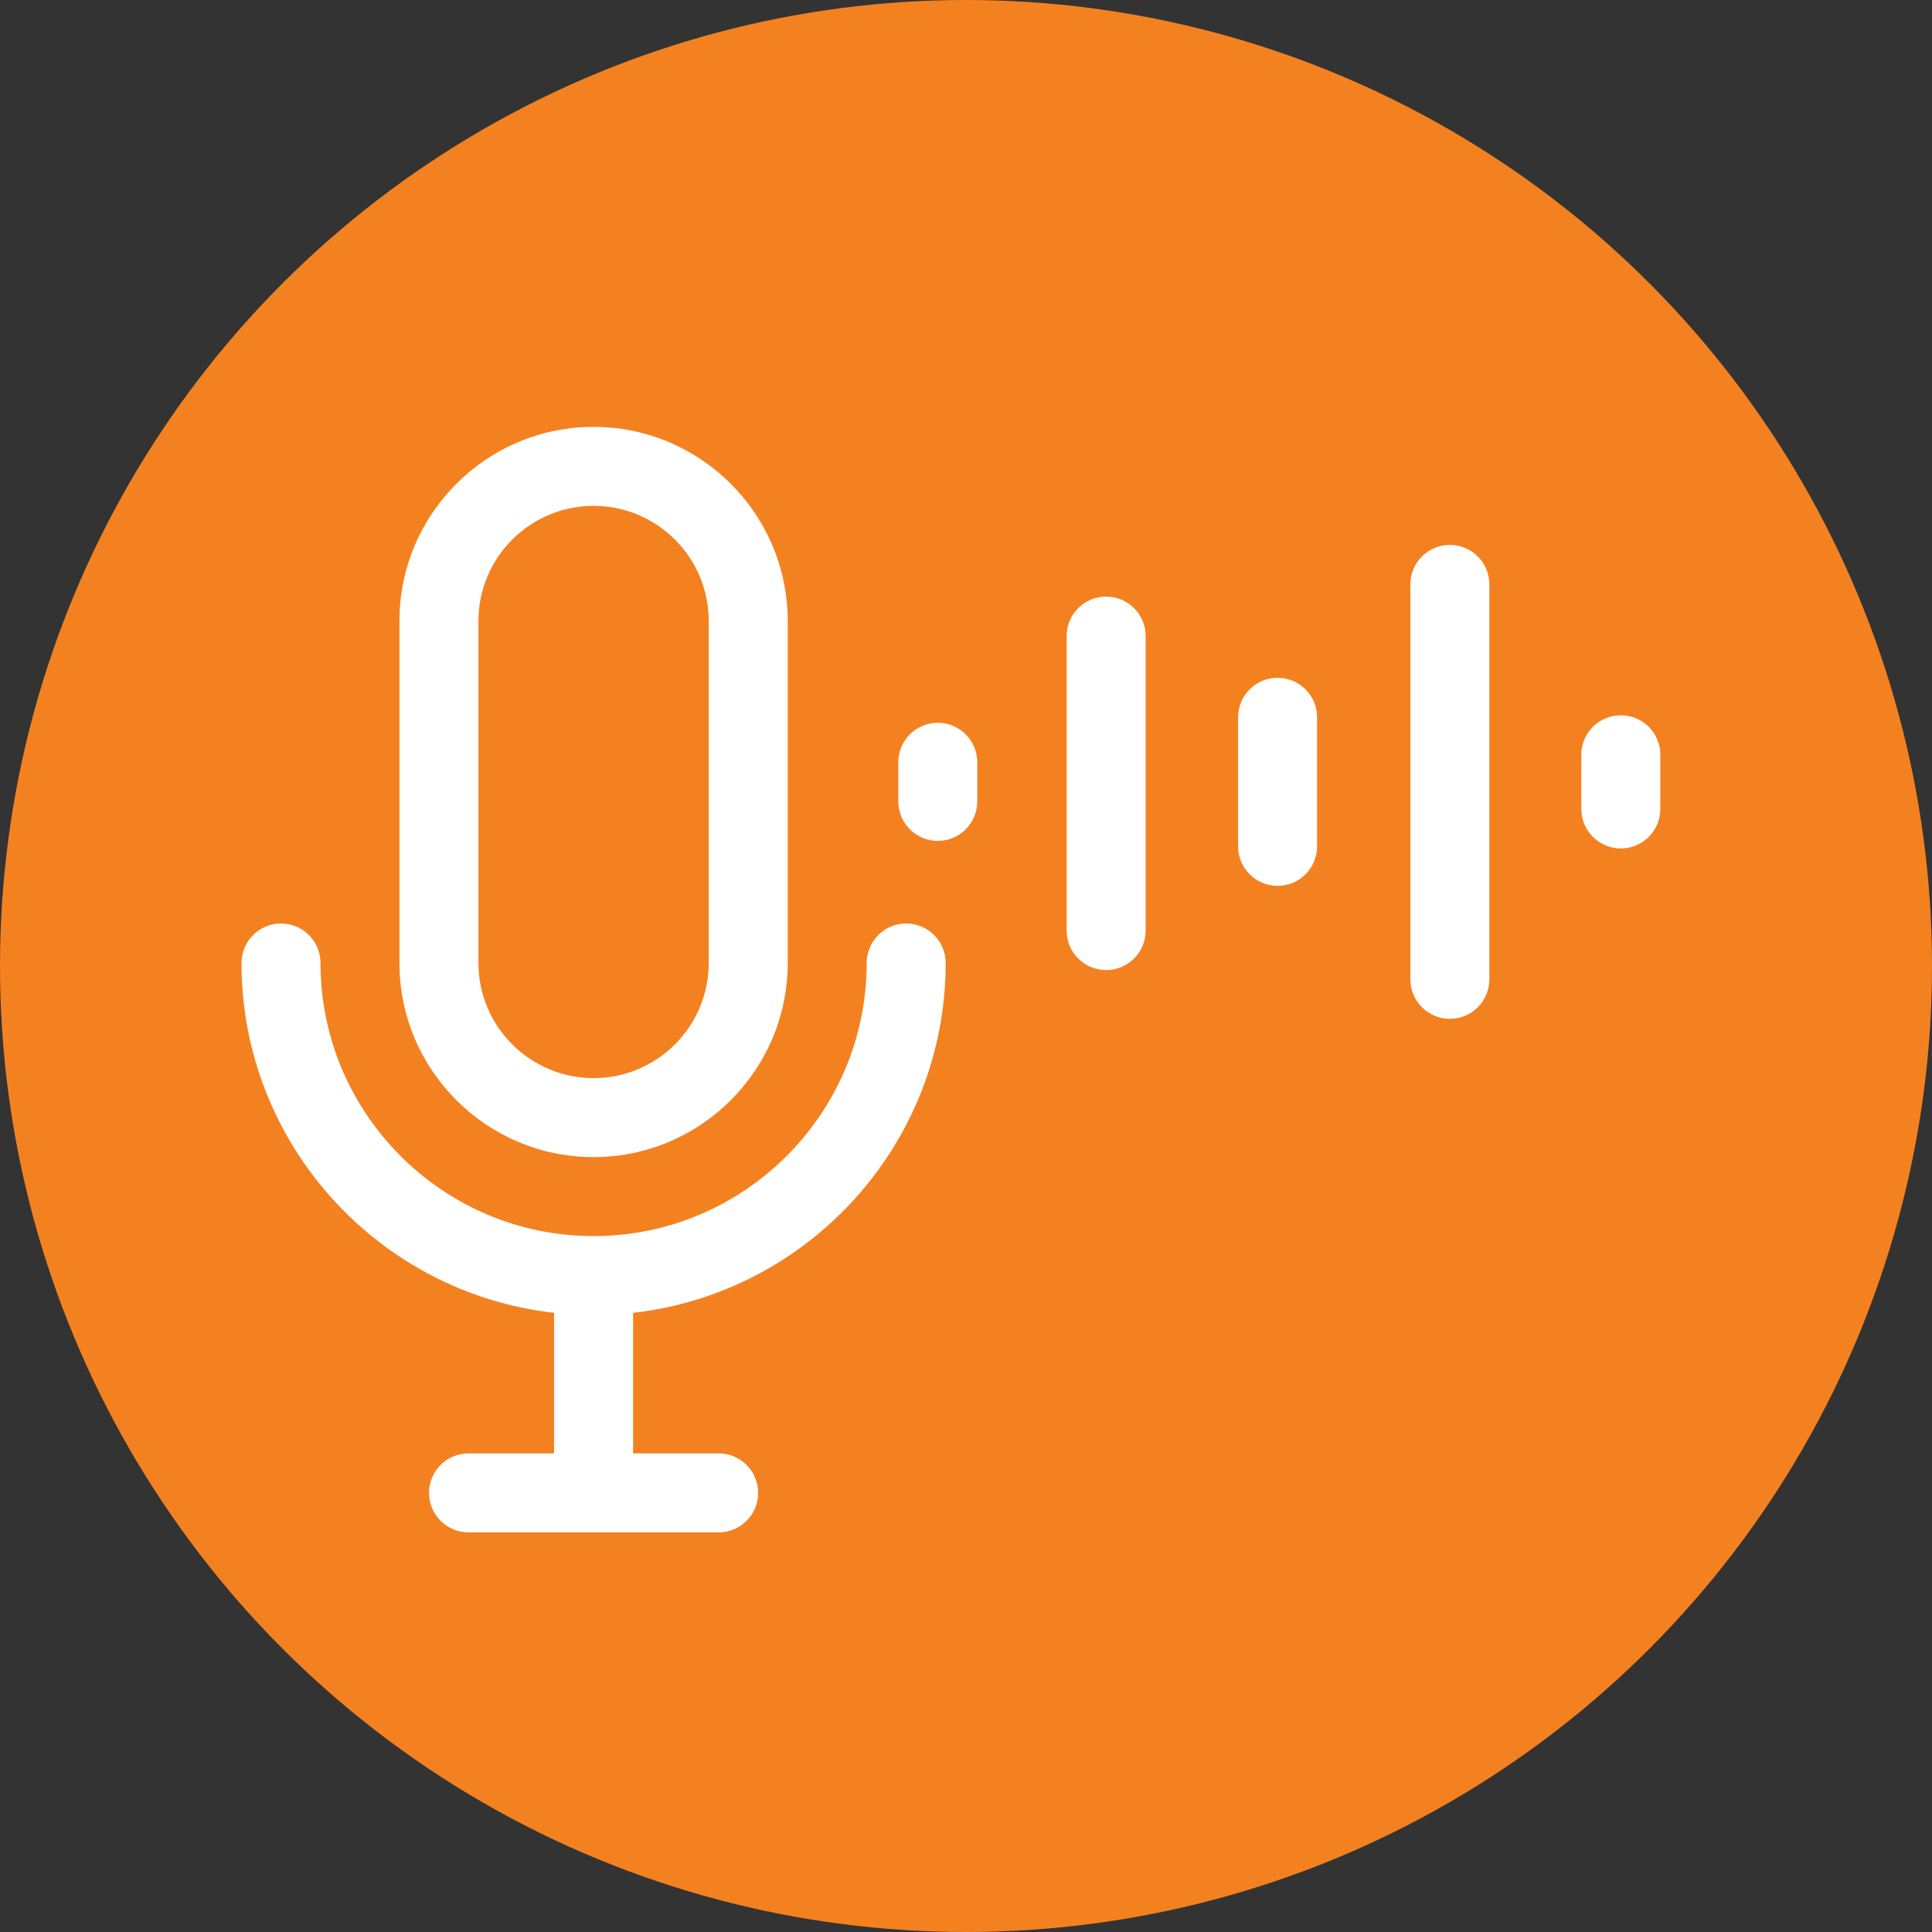 <svg width="64" height="64" viewBox="0 0 64 64" fill="none" xmlns="http://www.w3.org/2000/svg">
<rect x="0" y="0" width="64" height="64" fill="#333333" stroke="none"/>
<circle cx="32" cy="32" r="32" fill="#F48120"/>
<path d="M31.327 31.901C31.327 31.178 30.741 30.592 30.018 30.592C29.296 30.592 28.71 31.178 28.71 31.901C28.71 36.889 24.652 40.947 19.663 40.947C14.675 40.947 10.617 36.889 10.617 31.901C10.617 31.178 10.031 30.592 9.308 30.592C8.586 30.592 8 31.178 8 31.901C8 37.889 12.538 42.836 18.355 43.489V48.145H15.52C14.798 48.145 14.212 48.731 14.212 49.454C14.212 50.176 14.798 50.762 15.52 50.762H23.806C24.529 50.762 25.115 50.176 25.115 49.454C25.115 48.731 24.529 48.145 23.806 48.145H20.972V43.489C26.789 42.836 31.327 37.889 31.327 31.901Z" fill="white"/>
<path d="M19.663 38.331C23.209 38.331 26.094 35.446 26.094 31.901V20.571C26.094 17.025 23.209 14.141 19.663 14.141C16.117 14.141 13.232 17.025 13.232 20.571V31.901C13.232 35.446 16.117 38.331 19.663 38.331ZM15.849 20.571C15.849 18.468 17.56 16.757 19.663 16.757C21.767 16.757 23.477 18.468 23.477 20.571V31.901C23.477 34.004 21.766 35.714 19.663 35.714C17.561 35.714 15.849 34.003 15.849 31.901V20.571Z" fill="white"/>
<path d="M36.643 32.135C37.365 32.135 37.951 31.549 37.951 30.826V21.071C37.951 20.348 37.365 19.763 36.643 19.763C35.92 19.763 35.334 20.348 35.334 21.071V30.826C35.334 31.549 35.92 32.135 36.643 32.135Z" fill="white"/>
<path d="M42.321 29.345C43.044 29.345 43.63 28.759 43.63 28.037V23.762C43.63 23.039 43.044 22.454 42.321 22.454C41.599 22.454 41.013 23.039 41.013 23.762V28.037C41.013 28.759 41.599 29.345 42.321 29.345Z" fill="white"/>
<path d="M31.065 27.856C31.788 27.856 32.373 27.271 32.373 26.548V25.251C32.373 24.528 31.788 23.943 31.065 23.943C30.343 23.943 29.757 24.528 29.757 25.251V26.548C29.757 27.271 30.343 27.856 31.065 27.856Z" fill="white"/>
<path d="M48.028 33.75C48.751 33.75 49.337 33.164 49.337 32.441V19.359C49.337 18.636 48.751 18.05 48.028 18.05C47.306 18.05 46.72 18.636 46.72 19.359V32.441C46.72 33.164 47.306 33.75 48.028 33.75Z" fill="white"/>
<path d="M53.692 23.694C52.969 23.694 52.383 24.279 52.383 25.002V26.798C52.383 27.52 52.969 28.106 53.692 28.106C54.414 28.106 55 27.52 55 26.798V25.002C55 24.279 54.414 23.694 53.692 23.694Z" fill="white"/>
</svg>

